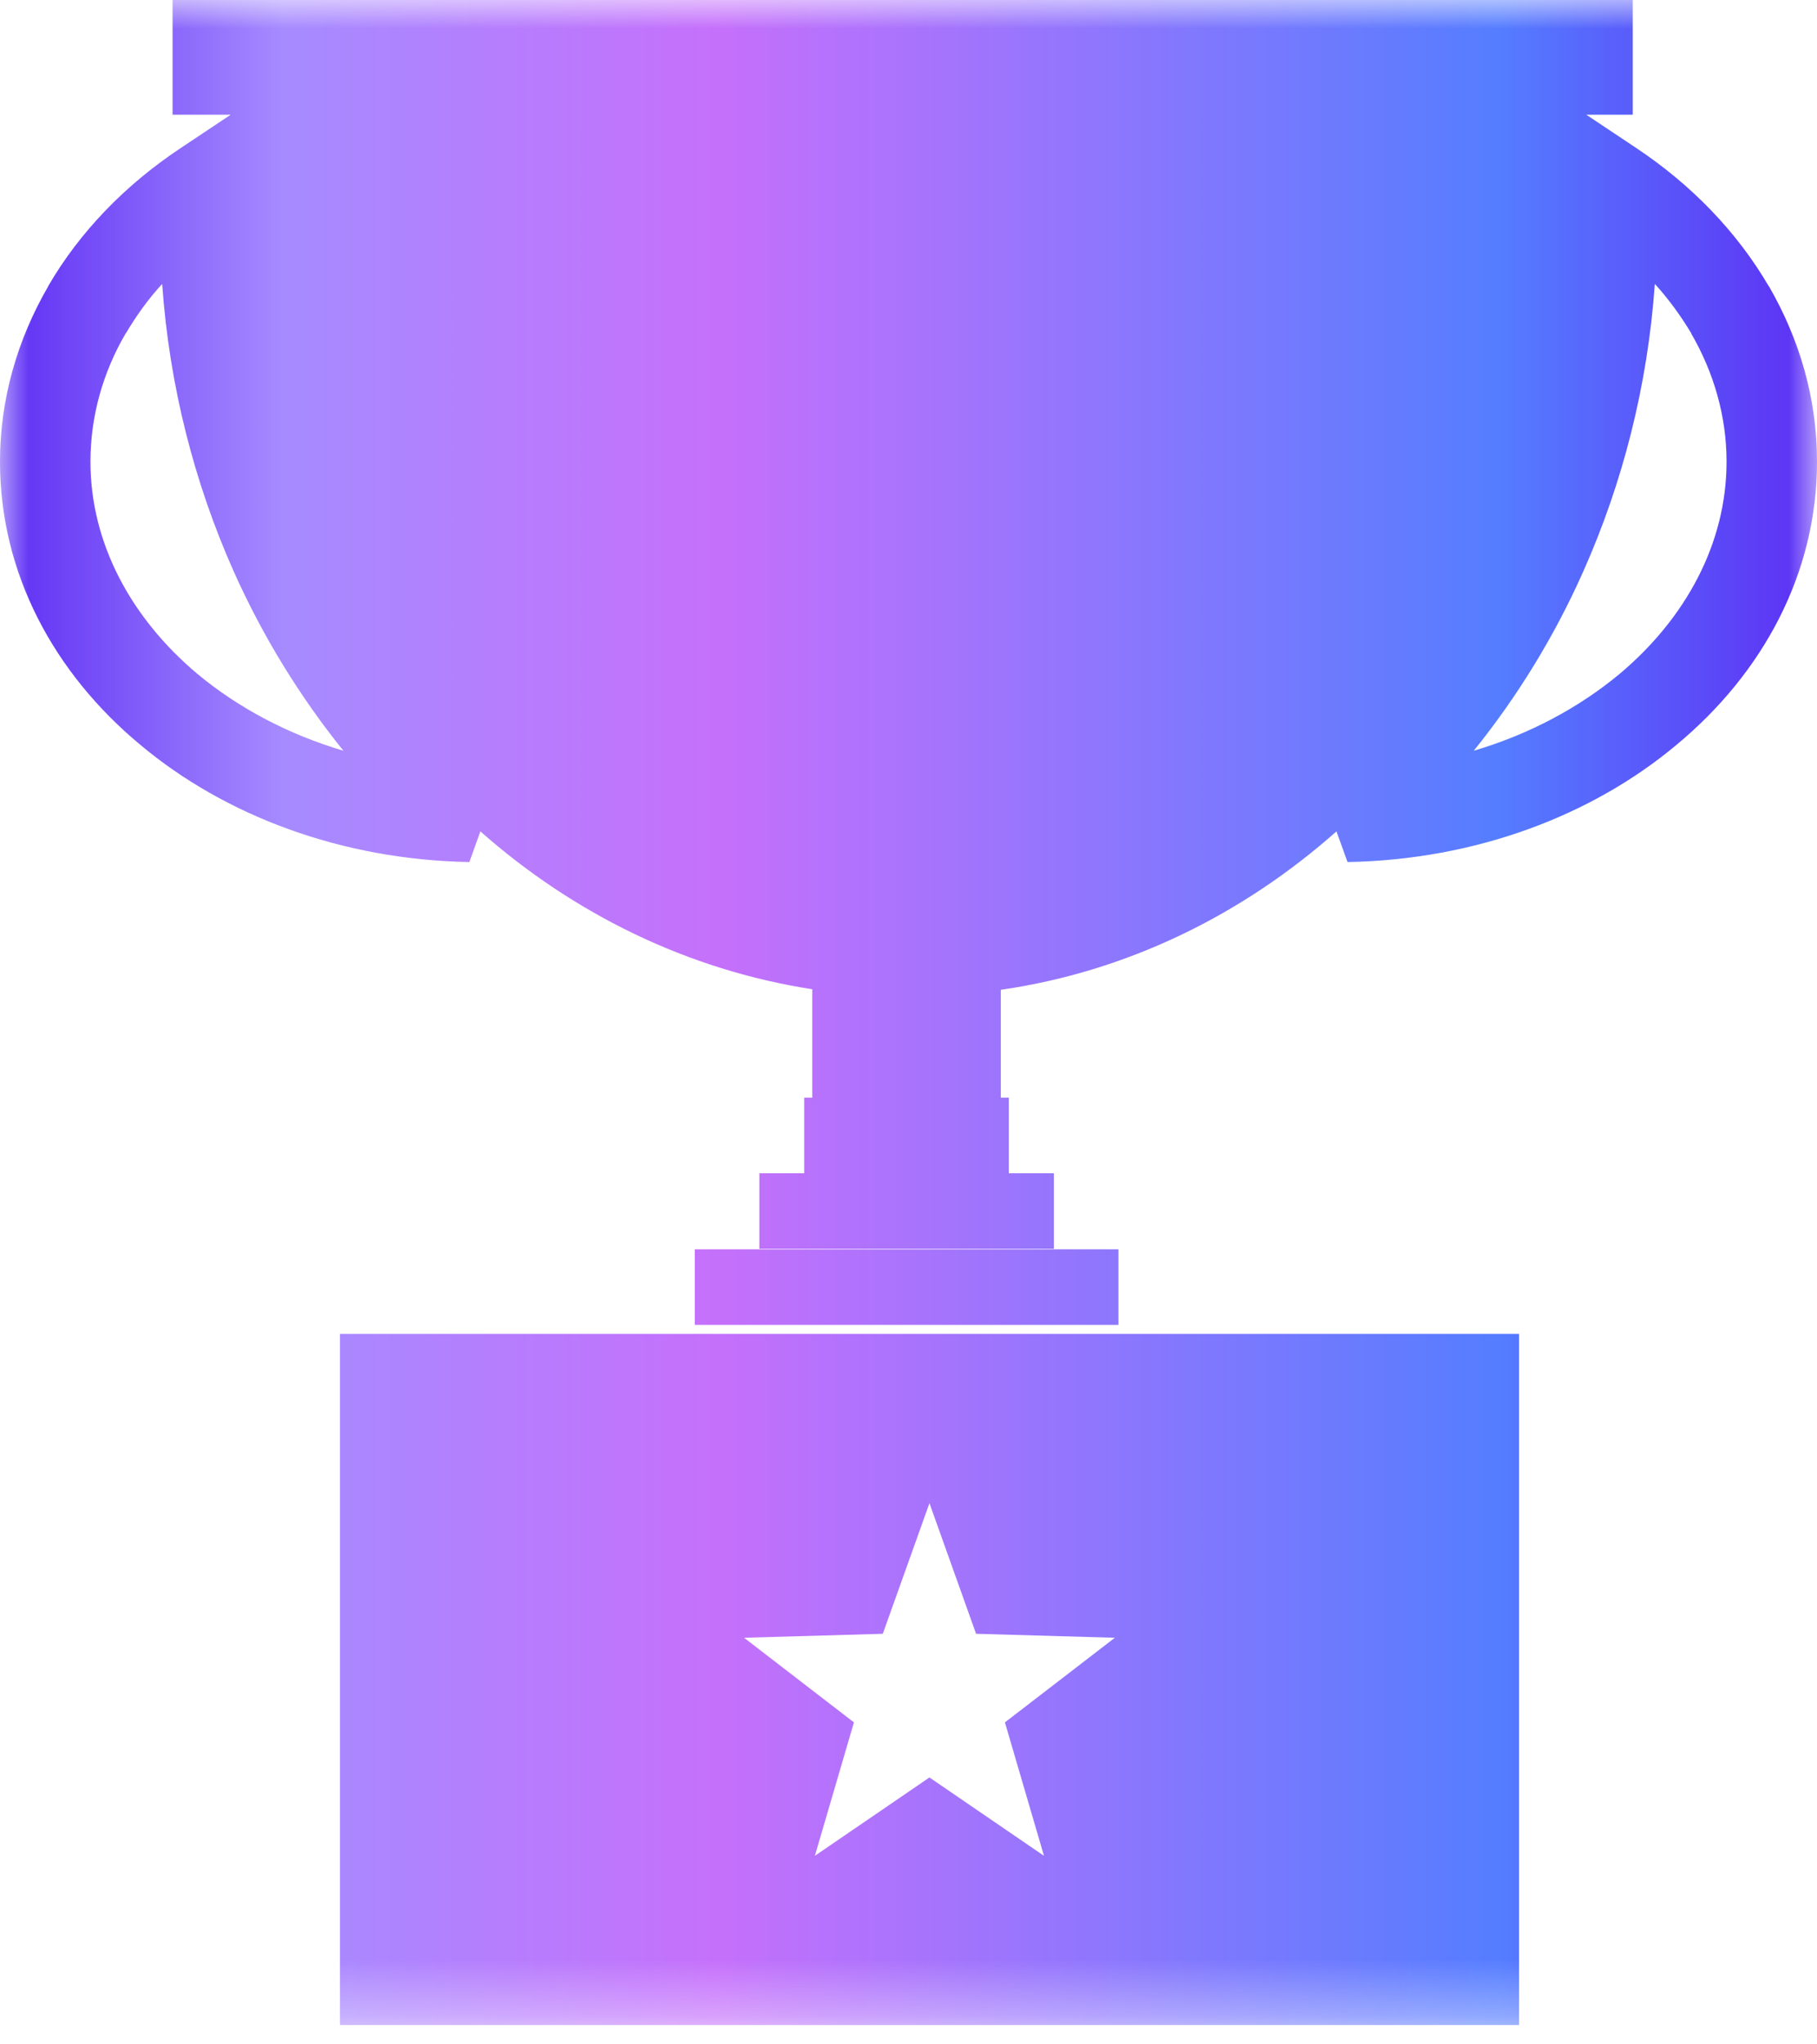 <svg width="32" height="36" viewBox="0 0 32 36" fill="none" xmlns="http://www.w3.org/2000/svg">
<mask id="mask0_447_1003" style="mask-type:luminance" maskUnits="userSpaceOnUse" x="0" y="0" width="32" height="36">
<path d="M32 0H0V35.663H32V0Z" fill="white"/>
</mask>
<g mask="url(#mask0_447_1003)">
<path fill-rule="evenodd" clip-rule="evenodd" d="M25.955 13.22C26.936 12.93 27.809 12.46 28.52 11.87C29.687 10.89 30.407 9.57 30.407 8.13C30.407 7.33 30.183 6.56 29.783 5.87H29.786C29.606 5.57 29.391 5.27 29.144 5C29.017 6.8 28.575 8.51 27.885 10.06C27.374 11.21 26.721 12.27 25.955 13.22ZM16.369 26.47L17.19 28.77L19.634 28.84L17.698 30.33L18.386 32.68L16.369 31.3L14.351 32.68L15.039 30.33L13.104 28.84L15.547 28.77L16.369 26.47ZM5.987 23.49H26.753V35.66H5.987V23.49ZM17.625 17.43V19.33H17.767V20.66H14.163V19.33H14.305V17.42C12.108 17.08 10.1 16.09 8.46 14.64L8.266 15.18C6.005 15.14 3.959 14.36 2.476 13.12C0.946 11.85 0 10.09 0 8.13C0 7.03 0.305 5.98 0.85 5.04H0.848C1.399 4.09 2.2 3.26 3.178 2.61L4.063 2.02H3.039V0H28.755V2.02H27.937L28.822 2.61C29.797 3.26 30.595 4.09 31.15 5.04H31.153C31.695 5.98 32 7.02 32 8.13C32 10.09 31.054 11.85 29.521 13.12C28.038 14.36 25.992 15.14 23.732 15.18L23.537 14.64C21.88 16.11 19.848 17.11 17.625 17.43ZM12.236 22H19.697V23.33H12.236V22ZM13.373 20.66H18.56V21.99H13.373V20.66ZM3.48 11.87C4.191 12.46 5.067 12.93 6.048 13.22C5.282 12.27 4.629 11.21 4.115 10.06C3.425 8.51 2.983 6.8 2.856 5C2.615 5.26 2.4 5.56 2.217 5.87H2.214C1.817 6.55 1.593 7.32 1.593 8.13C1.593 9.57 2.313 10.89 3.48 11.87Z" fill="url(#paint0_linear_447_1003)"/>
</g>
<defs>
<linearGradient id="paint0_linear_447_1003" x1="32" y1="17.83" x2="0" y2="17.83" gradientUnits="userSpaceOnUse">
<stop stop-color="#5E2FF4"/>
<stop offset="0.175" stop-color="#557DFF"/>
<stop offset="0.605" stop-color="#C570FB"/>
<stop offset="0.844" stop-color="#A68BFF"/>
<stop offset="1" stop-color="#5E2FF4"/>
</linearGradient>
</defs>
</svg>
